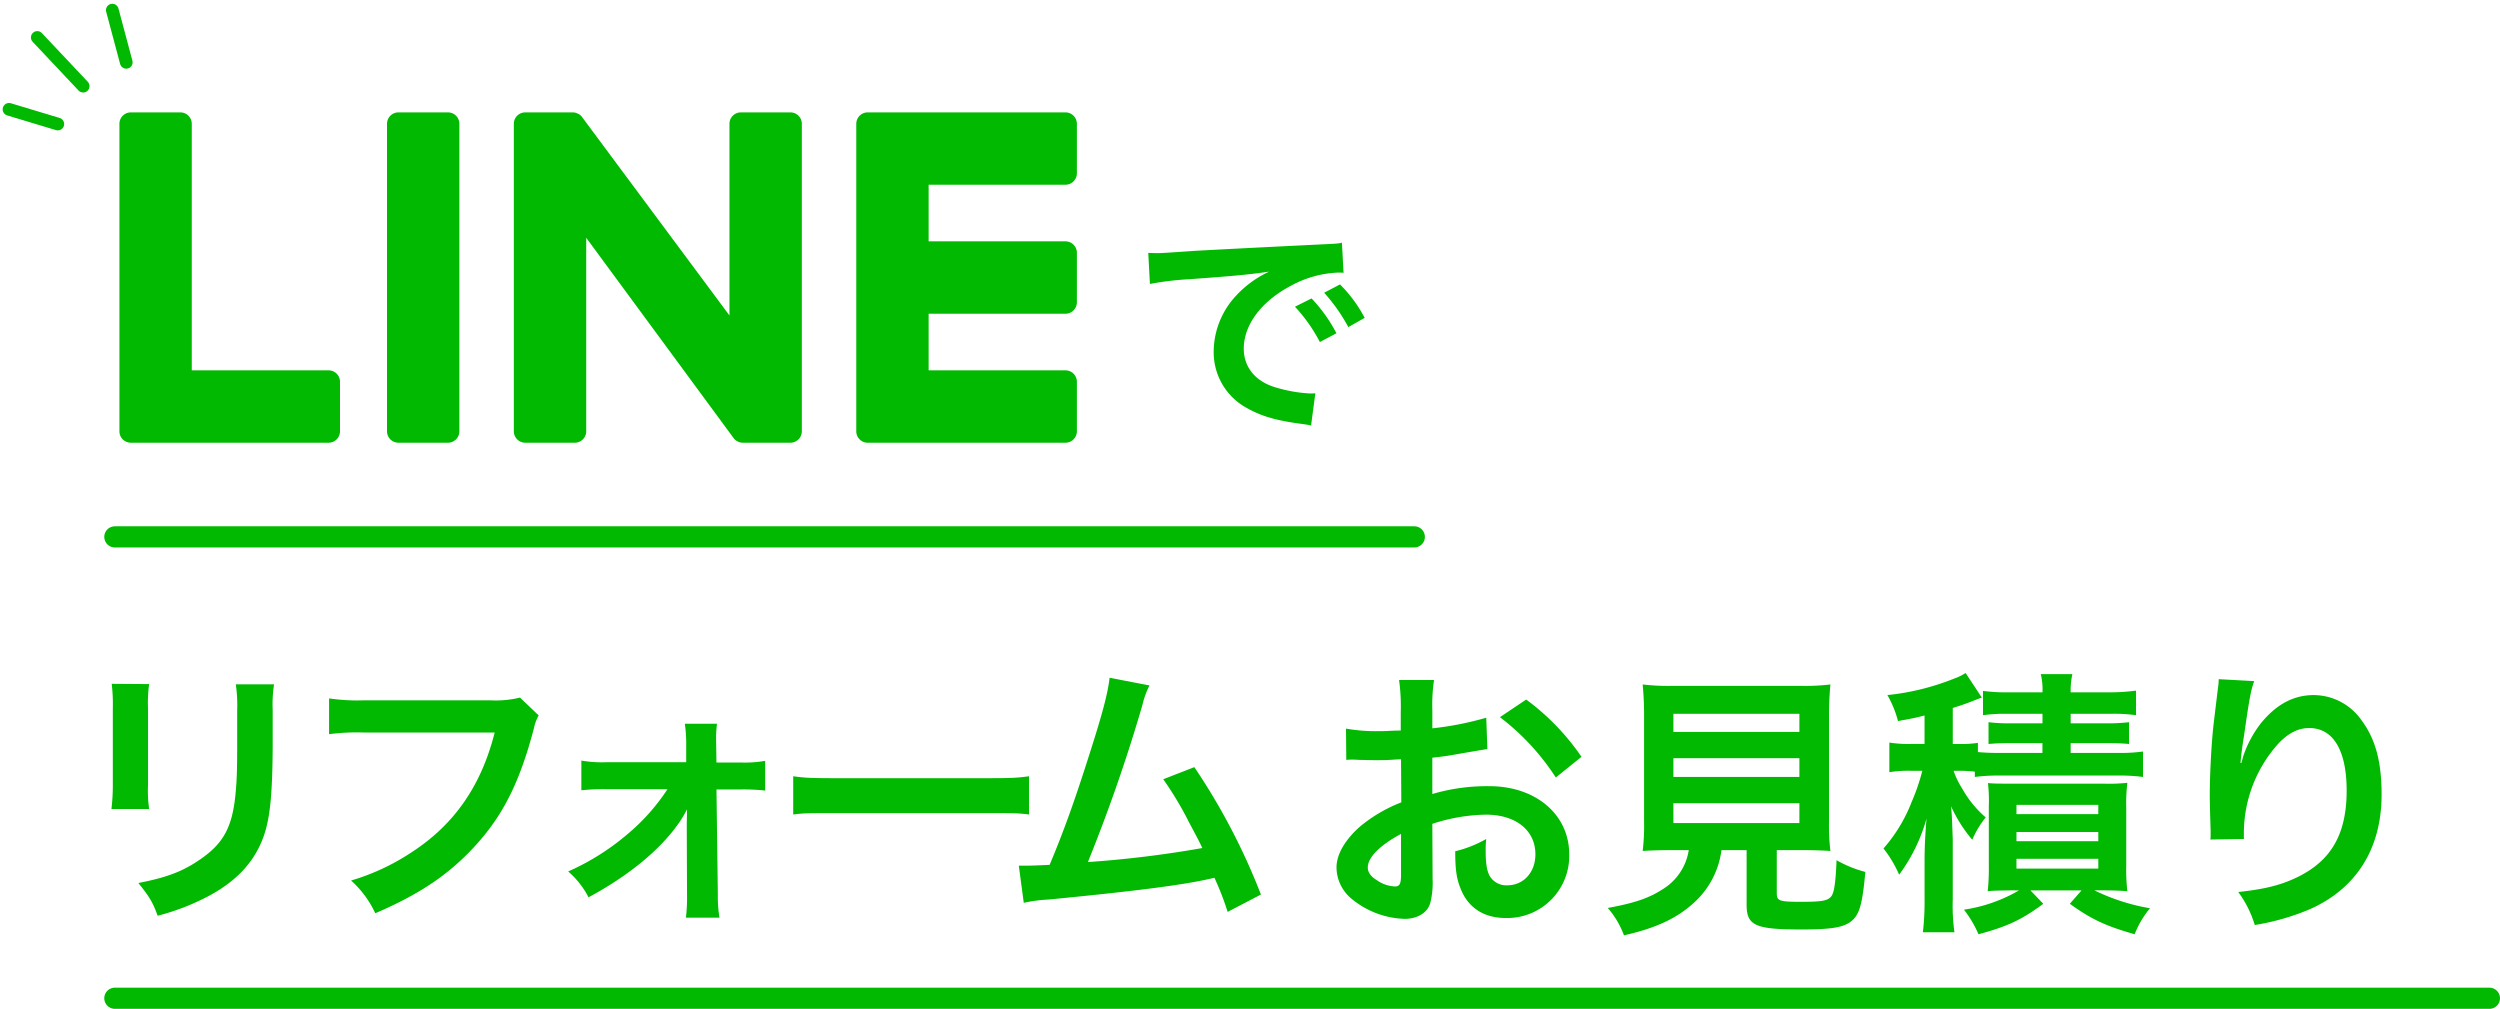 <svg height="238.338" viewBox="0 0 590.633 238.338" width="590.633" xmlns="http://www.w3.org/2000/svg"><g fill="#00b900"><path d="m4.536-31.752a70.283 70.283 0 0 1 9.3-1.12c10.864-.784 14.336-1.12 18.872-1.792a24.763 24.763 0 0 0 -7.784 5.656 19.5 19.5 0 0 0 -5.32 13.16 14.983 14.983 0 0 0 8.008 13.5c3.416 1.9 6.944 2.912 13.1 3.7 1.064.168 1.176.168 1.9.336l1.008-7.616c-.56.056-1.064.056-1.12.056a33.984 33.984 0 0 1 -8.34-1.464c-4.7-1.4-7.448-4.76-7.448-9.128 0-5.656 4.2-11.256 11.312-14.952a25.044 25.044 0 0 1 11.088-3.024 8.671 8.671 0 0 1 1.176.056l-.388-7.116c-.9.224-1.176.224-5.768.448-14.952.728-24.528 1.232-28.616 1.456-8.232.56-8.232.56-9.24.56-.28 0-.9 0-2.128-.056zm34.272 5.376a37.8 37.8 0 0 1 5.88 8.344l3.92-2.072a36.292 36.292 0 0 0 -5.88-8.232zm16.464 2.632a32.385 32.385 0 0 0 -5.824-7.9l-3.748 1.964a41.26 41.26 0 0 1 5.712 8.12z" transform="translate(267.133 98.838)"/><path d="m13.26-51.285a41.039 41.039 0 0 1 .26 5.85v17.875a46.876 46.876 0 0 1 -.325 5.85h8.905a31.376 31.376 0 0 1 -.26-5.72v-17.94a33.039 33.039 0 0 1 .26-5.85zm29.315.13a34.228 34.228 0 0 1 .325 6.175v8.125c0 5.2-.065 8.06-.325 10.855-.715 8.58-2.86 12.545-8.97 16.575-3.9 2.6-7.67 3.965-14.04 5.2 2.735 3.445 3.38 4.55 4.55 7.735a54.981 54.981 0 0 0 12.675-5c6.76-3.775 10.92-8.65 12.81-15.15 1.17-4.095 1.625-9.555 1.69-19.695v-8.775a30.831 30.831 0 0 1 .325-6.045zm67.145 3.12a23.756 23.756 0 0 1 -6.955.65h-29.835a45.784 45.784 0 0 1 -8.32-.455v8.45a51.6 51.6 0 0 1 8.19-.39h30.94c-3.185 12.61-9.555 21.775-19.7 28.34a52.885 52.885 0 0 1 -14.23 6.63 23.921 23.921 0 0 1 5.72 7.735c10.855-4.68 17.81-9.425 24.18-16.575 6.24-7.02 10.075-14.82 13.325-27.235a9.775 9.775 0 0 1 1.1-2.925zm34.84 21.645a48.072 48.072 0 0 1 -9.49 10.66 57.061 57.061 0 0 1 -13.97 8.775 20.407 20.407 0 0 1 4.81 6.11c9.295-5.005 16.64-10.985 21.06-17.16a25.522 25.522 0 0 0 2.21-3.64c0 .78-.065 3.315-.065 4.03l.065 16.25a40.345 40.345 0 0 1 -.26 5.33h7.93a29.741 29.741 0 0 1 -.39-5.525l-.325-24.765h5.59a47.142 47.142 0 0 1 5.915.26v-7.02a27.962 27.962 0 0 1 -5.85.39h-5.66l-.065-4.29a30.037 30.037 0 0 1 .195-4.875h-7.6a33.818 33.818 0 0 1 .325 5.135v3.965h-18.92a27.962 27.962 0 0 1 -5.85-.39v7.02a48.68 48.68 0 0 1 5.85-.26zm29.705 5.98c2.6-.325 3.315-.325 10.6-.325h34.515c7.28 0 7.995 0 10.6.325v-9.035c-2.86.39-4.1.455-10.53.455h-34.655c-6.435 0-7.67-.065-10.53-.455zm74.75-32.305c-.455 3.835-1.69 8.45-4.745 18.005-3.38 10.66-5.98 18-9.425 26.195-2.73.13-4.29.195-5.59.195h-1.69l1.17 8.775a35.555 35.555 0 0 1 5.915-.78c19.435-1.885 30.225-3.25 36.79-4.615 1.495-.325 1.495-.325 2.34-.52a66.563 66.563 0 0 1 3.12 8.06l7.865-4.1a152.041 152.041 0 0 0 -15.73-30.1l-7.345 2.86a80.7 80.7 0 0 1 6.175 10.34c1.56 2.925 2.34 4.355 3.055 5.915a256.888 256.888 0 0 1 -27.04 3.315 386.052 386.052 0 0 0 12.87-37.05 19.9 19.9 0 0 1 1.69-4.68z" transform="translate(13.133 212.838)"/><path d="m27.258-20.2a42.244 42.244 0 0 1 12.672-2.174c7.062 0 11.682 3.7 11.682 9.372 0 4.224-2.772 7.326-6.666 7.326a4.565 4.565 0 0 1 -4.158-2.244c-.66-1.254-.924-3.036-.924-5.808a22.884 22.884 0 0 1 .132-2.9 27.843 27.843 0 0 1 -7.326 2.9c0 4.026.264 6.2 1.122 8.448 1.716 4.752 5.478 7.326 10.824 7.326a14.662 14.662 0 0 0 14.984-15.046c0-9.372-7.854-16.1-18.876-16.1a45.766 45.766 0 0 0 -13.464 1.848v-8.58c2.508-.264 3.828-.462 6.006-.858 4.554-.792 5.808-.99 7-1.188l-.266-7.398a73.607 73.607 0 0 1 -12.738 2.508v-4.224a40.521 40.521 0 0 1 .4-7.194h-8.262a45.222 45.222 0 0 1 .4 7.59v4.356c-.726 0-1.056 0-2.64.066-.924.066-1.65.066-2.31.066a40.478 40.478 0 0 1 -7.986-.592l.066 7.39a12.374 12.374 0 0 1 1.386-.066c.2 0 .792 0 1.65.066.792 0 2.64.066 3.63.066 1.65 0 2.574 0 3.564-.066 2.178-.132 2.178-.132 2.706-.132l.066 10.164a35.308 35.308 0 0 0 -9.636 5.61c-3.63 3.168-5.676 6.668-5.676 9.768a9.694 9.694 0 0 0 3.63 7.458 20.558 20.558 0 0 0 12.474 4.686c3.1 0 5.478-1.518 6.072-3.828a19.652 19.652 0 0 0 .528-5.61zm-7.392 12.016c0 2.178-.33 2.772-1.452 2.772a7.934 7.934 0 0 1 -4.224-1.452c-1.518-.924-2.178-1.914-2.178-3.036 0-2.376 2.9-5.28 7.854-7.92zm42.634-27.852a55.979 55.979 0 0 0 -13.068-13.53l-6.2 4.158a56.36 56.36 0 0 1 13.2 14.256zm25.346 22.044a13.223 13.223 0 0 1 -6.27 9.306c-3.168 2.046-6.666 3.234-12.87 4.356a20.708 20.708 0 0 1 3.828 6.468c7.59-1.716 12.606-4.026 16.766-7.92a20.24 20.24 0 0 0 6.27-12.21h5.94v12.87c0 4.95 1.98 5.874 12.936 5.874 7.458 0 10.3-.528 12.144-2.244 1.65-1.584 2.31-4.026 2.97-11.352a27.336 27.336 0 0 1 -6.8-2.772c-.2 5.016-.528 7.524-1.188 8.448-.792 1.122-2.112 1.386-7.194 1.386-5.148 0-5.742-.2-5.742-2.046v-10.164h5.676c2.706 0 5.28.066 7 .2a49.254 49.254 0 0 1 -.33-7v-24.088a78.543 78.543 0 0 1 .33-8.25 50.984 50.984 0 0 1 -7 .33h-30.426a50.52 50.52 0 0 1 -6.93-.33 80.407 80.407 0 0 1 .33 8.25v24.09a50.983 50.983 0 0 1 -.33 7c1.716-.132 3.96-.2 7.128-.2zm-3.63-32.208h29.766v4.29h-29.766zm0 10.494h29.766v4.422h-29.766zm0 10.626h29.766v4.686h-29.766zm71.214-6.2a42.464 42.464 0 0 1 6.138-.33h27.456a42.464 42.464 0 0 1 6.138.33v-6.01a39.259 39.259 0 0 1 -6.138.33h-10.956v-2.31h8.316c2.838 0 3.894.066 5.478.2v-5.15a40.627 40.627 0 0 1 -5.544.264h-8.25v-2.244h9.57a37.662 37.662 0 0 1 5.874.33v-5.808a44.879 44.879 0 0 1 -6.4.4h-9.042a18.169 18.169 0 0 1 .4-4.29h-7.458a15.779 15.779 0 0 1 .4 4.29h-7.788a42.191 42.191 0 0 1 -6.27-.33v5.742a36.259 36.259 0 0 1 5.808-.33h8.25v2.244h-7.402a39.264 39.264 0 0 1 -5.346-.264v5.148c1.584-.132 2.64-.2 5.346-.2h7.39v2.31h-9.834a53.389 53.389 0 0 1 -5.412-.2v-2.178a24.952 24.952 0 0 1 -4.356.264h-1.584v-8.514a58.74 58.74 0 0 0 5.742-2.046c.594-.2.726-.264 1.122-.4l-3.828-5.808a12.915 12.915 0 0 1 -2.706 1.32 58.052 58.052 0 0 1 -15.774 3.894 25.09 25.09 0 0 1 2.508 6.138c3.3-.594 4.29-.792 6.27-1.32v6.732h-3.1a28.724 28.724 0 0 1 -5.214-.33v7a27.7 27.7 0 0 1 5.016-.33h2.772a48.427 48.427 0 0 1 -2.508 7.326 36.588 36.588 0 0 1 -6.666 11.022 28.4 28.4 0 0 1 3.7 6.2 40.776 40.776 0 0 0 6.468-13.266c-.264 3.168-.462 6.6-.462 9.834v9.31a62.89 62.89 0 0 1 -.4 7.722h7.458a45.537 45.537 0 0 1 -.4-7.788v-14.124c-.2-5.61-.2-5.61-.4-7.854a33.582 33.582 0 0 0 5.016 7.92 21.107 21.107 0 0 1 3.172-5.28 25.3 25.3 0 0 1 -5.544-6.8 19.3 19.3 0 0 1 -2.046-4.224h1.254a31.611 31.611 0 0 1 3.762.2zm10.428 26.8a36.17 36.17 0 0 1 -13 4.554 26.579 26.579 0 0 1 3.432 5.808c6.864-1.848 10.23-3.432 15.312-7.194l-3.036-3.168h12.078l-2.774 3.16c5.016 3.63 8.514 5.28 15.312 7.194a22.328 22.328 0 0 1 3.63-6.138 47.894 47.894 0 0 1 -13.134-4.224h2.244c2.112 0 3.762.066 5.544.2a42.765 42.765 0 0 1 -.266-6.012v-13.724a40.59 40.59 0 0 1 .264-5.874 40.171 40.171 0 0 1 -5.676.2h-21.778c-2.772 0-3.96 0-5.478-.132a38.545 38.545 0 0 1 .2 5.544v14.056a50.136 50.136 0 0 1 -.264 5.94c1.452-.132 1.452-.132 5.676-.2zm-.594-20.2h19.336v2.178h-19.336zm0 6.4h19.336v2.18h-19.336zm0 6.336h19.336v2.31h-19.336zm47.784-42.438a15.513 15.513 0 0 1 -.2 2.244l-.99 8.184c-.528 4.554-.924 11.88-.924 17.226 0 1.32.132 6.2.2 8.118v1.254a5.131 5.131 0 0 1 -.066.858l7.92-.132v-1.386a31.644 31.644 0 0 1 8.312-21.32c2.31-2.376 4.62-3.5 7.128-3.5 5.676 0 8.844 5.28 8.844 14.784 0 10.032-3.5 16.3-11.154 20.2-4.026 2.046-7.854 3.036-14.454 3.762a25.245 25.245 0 0 1 3.898 7.79 56.286 56.286 0 0 0 12.938-3.7c11.088-4.884 17.028-14.388 17.028-27.126 0-7.788-1.452-13.134-4.752-17.556a13.821 13.821 0 0 0 -11.286-5.94c-4.818 0-8.91 2.244-12.54 6.732a26.682 26.682 0 0 0 -4.158 7.854 14.487 14.487 0 0 1 -.4 1.452h-.2c.132-1.584.4-3.828.858-6.6 1.254-8.778 1.584-10.494 2.376-12.738z" transform="translate(311.133 214.838)"/><path d="m39.037 78.041h11.694a2.7 2.7 0 0 0 2.7-2.691v-72.659a2.7 2.7 0 0 0 -2.7-2.691h-11.694a2.7 2.7 0 0 0 -2.7 2.691v72.658a2.7 2.7 0 0 0 2.7 2.691" transform="translate(55.097 26.553)"/><path d="m56.259 78.041h11.7a2.7 2.7 0 0 0 2.7-2.691v-45.722l34.781 47.264a2.681 2.681 0 0 0 .687.672l.531.284a2.837 2.837 0 0 0 1 .193h11.242a2.7 2.7 0 0 0 2.7-2.691v-72.659a2.7 2.7 0 0 0 -2.7-2.691h-11.7a2.7 2.7 0 0 0 -2.7 2.691v45.287l-34.735-46.76a2.939 2.939 0 0 0 -.23-.294c-.064-.073-.118-.13-.174-.183-.1-.089-.148-.13-.2-.17-.115-.085-.16-.115-.2-.143l-.718-.328-.506-.088-.137-.012h-11.341a2.7 2.7 0 0 0 -2.7 2.691v72.658a2.7 2.7 0 0 0 2.7 2.691" transform="translate(67.836 26.553)"/><path d="m2.693 78.041h46.728a2.7 2.7 0 0 0 2.691-2.7v-11.7a2.7 2.7 0 0 0 -2.691-2.7h-32.328v-58.25a2.7 2.7 0 0 0 -2.702-2.691h-11.691a2.7 2.7 0 0 0 -2.7 2.691v72.653a2.678 2.678 0 0 0 .753 1.867 2.735 2.735 0 0 0 1.94.83" transform="translate(28.214 26.553)"/><path d="m100.915 77.314a2.667 2.667 0 0 0 1.839.727h46.732a2.7 2.7 0 0 0 2.693-2.7v-11.7a2.7 2.7 0 0 0 -2.693-2.7h-32.33v-13.374h32.33a2.7 2.7 0 0 0 2.693-2.7v-11.7a2.7 2.7 0 0 0 -2.693-2.7h-32.33v-13.376h32.33a2.7 2.7 0 0 0 2.693-2.7v-11.691a2.7 2.7 0 0 0 -2.693-2.7h-46.727a2.682 2.682 0 0 0 -1.875.759 2.75 2.75 0 0 0 -.823 1.933v72.652a2.671 2.671 0 0 0 .755 1.867z" transform="translate(102.236 26.553)"/></g><path d="m27.133 126.838h307" fill="none" stroke="#00b900" stroke-linecap="round" stroke-width="5"/><path d="m27.133 235.838h561" fill="none" stroke="#00b900" stroke-linecap="round" stroke-width="5"/><path d="m0 0 12 1" fill="none" stroke="#00b900" stroke-linecap="round" stroke-width="3" transform="matrix(.978 .208 -.208 .978 2.129 25.83)"/><path d="m0 0 13 9" fill="none" stroke="#00b900" stroke-linecap="round" stroke-width="3" transform="matrix(.978 .208 -.208 .978 8.806 8.848)"/><path d="m0 0 5.79 11.379" fill="none" stroke="#00b900" stroke-linecap="round" stroke-width="3" transform="matrix(.978 .208 -.208 .978 26.535 2.393)"/></svg>
